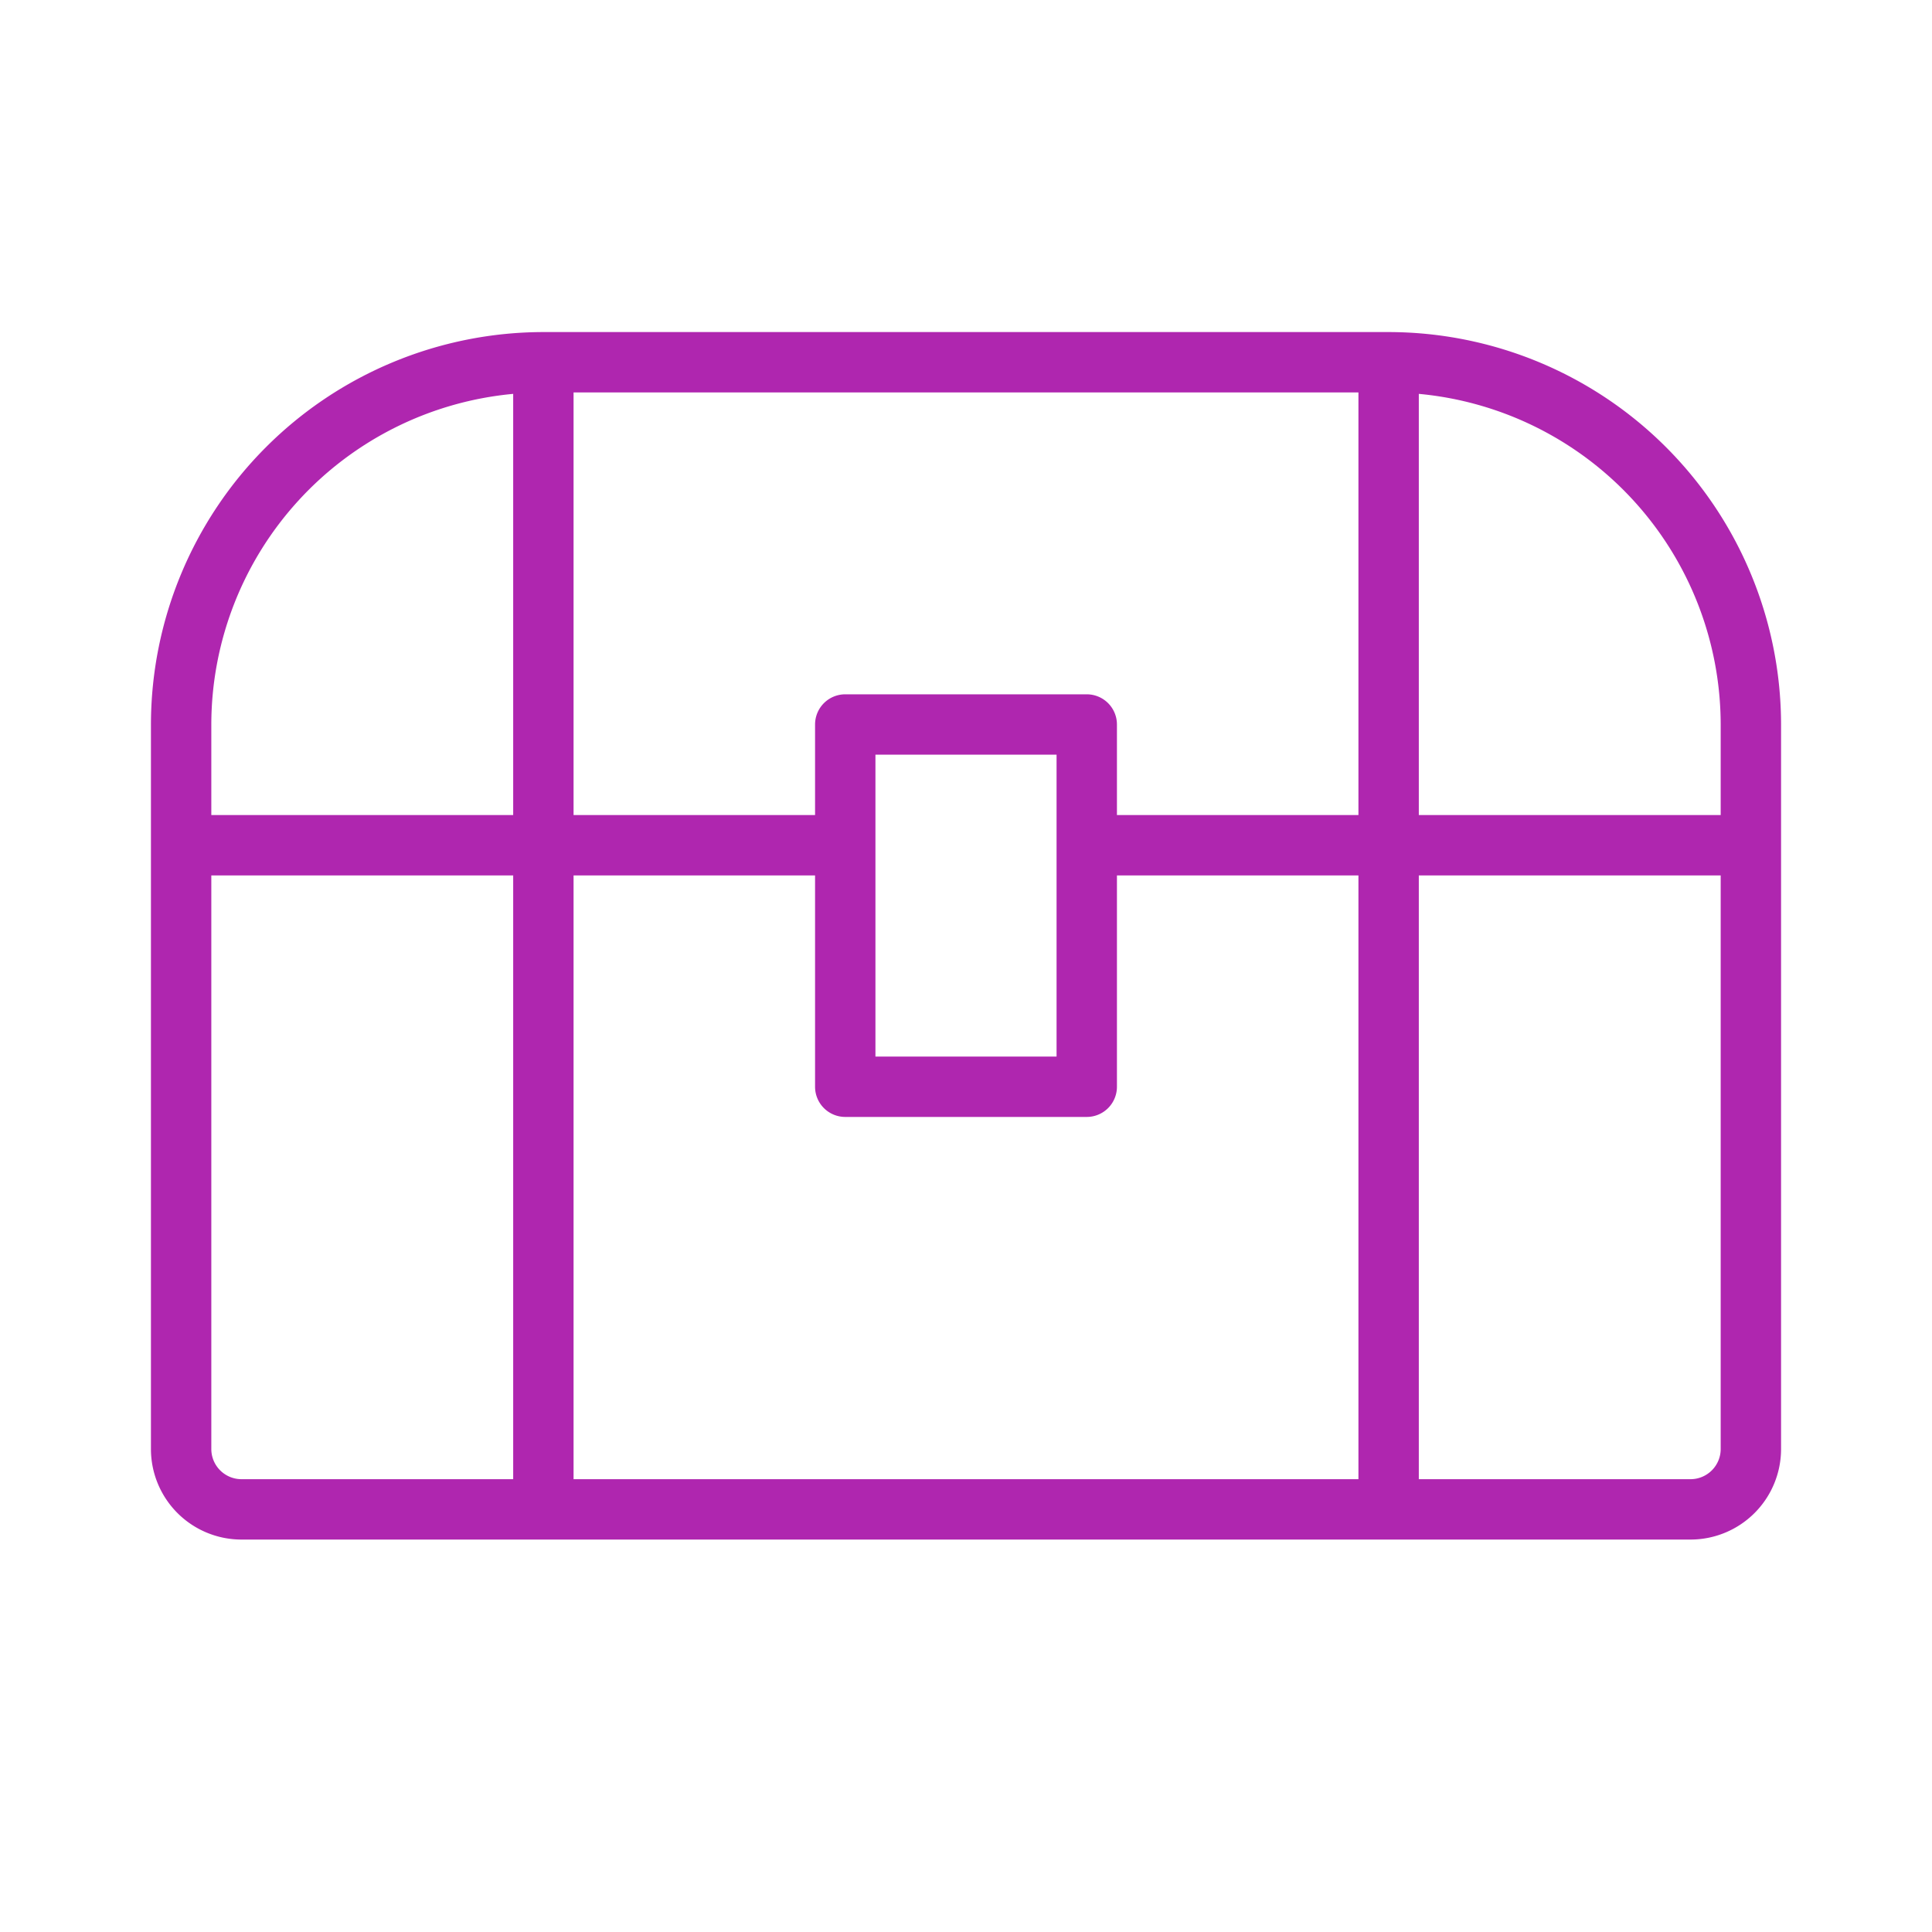 <svg viewBox="0 0 256 256" fill="#af26af" height="32" width="32" xmlns="http://www.w3.org/2000/svg"><path d="M184,44H72A52.06,52.06,0,0,0,20,96v96a12,12,0,0,0,12,12H224a12,12,0,0,0,12-12V96A52.06,52.06,0,0,0,184,44Zm44,52v12H188V52.19A44.06,44.06,0,0,1,228,96Zm-88,44H116V100h24Zm-28,8h32a4,4,0,0,0,4-4V116h32v80H76V116h32v28A4,4,0,0,0,112,148Zm36-40V96a4,4,0,0,0-4-4H112a4,4,0,0,0-4,4v12H76V52H180v56ZM68,52.19V108H28V96A44.06,44.06,0,0,1,68,52.19ZM28,192V116H68v80H32A4,4,0,0,1,28,192Zm196,4H188V116h40v76A4,4,0,0,1,224,196Z"></path></svg>